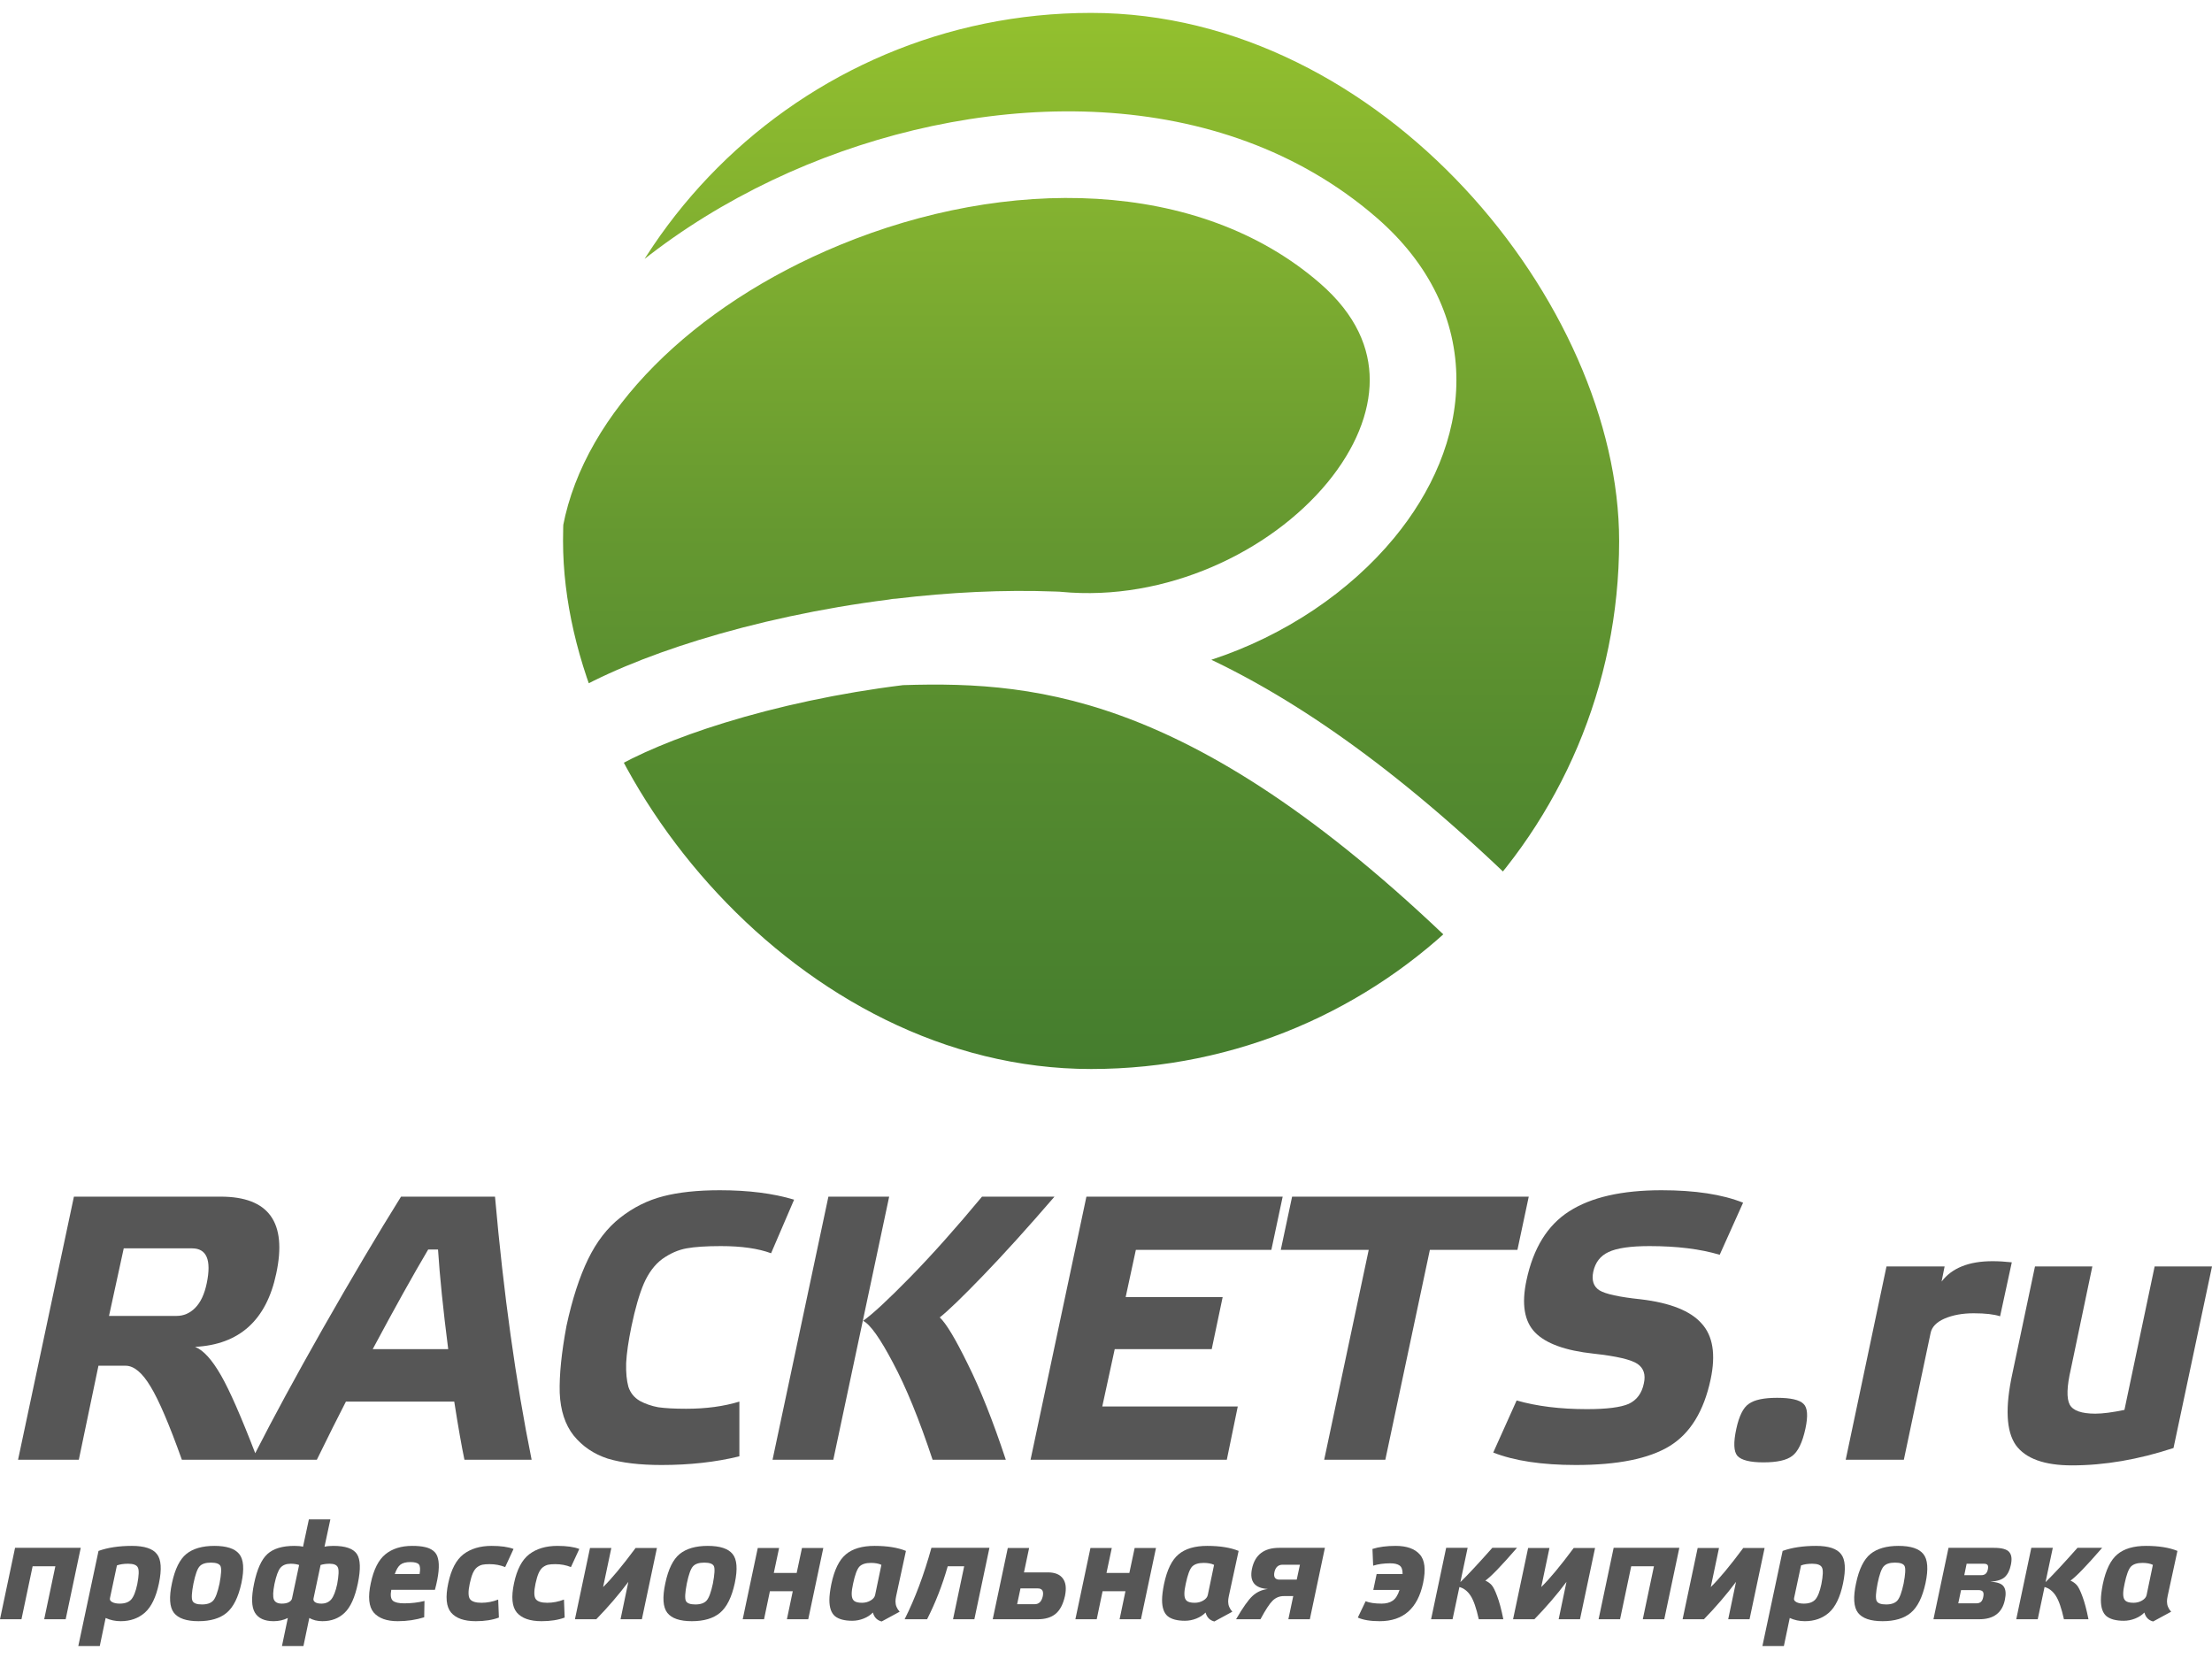 <?xml version="1.0" encoding="UTF-8"?> <svg xmlns="http://www.w3.org/2000/svg" width="1200" height="900" viewBox="0 0 1200 900" fill="none"><path fill-rule="evenodd" clip-rule="evenodd" d="M71.529 838.635C78.337 838.635 82.876 840.123 85.145 843.099C87.465 846.024 87.819 851.344 86.205 859.061C84.641 866.474 82.094 871.744 78.564 874.871C75.034 877.947 70.671 879.486 65.477 879.486C62.552 879.486 59.829 878.905 57.307 877.746L54.13 892.951H42.48L53.449 841.359C58.542 839.543 64.569 838.635 71.529 838.635ZM69.486 848.318C67.116 848.318 65.099 848.621 63.434 849.226L59.652 867.004C59.45 867.861 59.854 868.567 60.862 869.122C61.871 869.676 63.233 869.954 64.948 869.954C67.721 869.954 69.789 869.223 71.15 867.76C72.512 866.247 73.622 863.448 74.479 859.363C75.387 854.673 75.488 851.672 74.782 850.361C74.126 848.999 72.361 848.318 69.486 848.318Z" fill="#565656"></path><path fill-rule="evenodd" clip-rule="evenodd" d="M176.041 839.089C177.251 838.787 178.865 838.635 180.883 838.635C187.388 838.635 191.625 840.098 193.592 843.023C195.559 845.948 195.735 851.294 194.121 859.061C192.558 866.524 190.188 871.795 187.01 874.871C183.833 877.947 179.799 879.486 174.907 879.486C172.183 879.486 169.813 878.906 167.796 877.746L164.618 892.951H152.968L156.146 877.746C153.826 878.906 151.253 879.486 148.429 879.486C143.537 879.486 140.159 877.947 138.293 874.871C136.427 871.795 136.275 866.525 137.839 859.061C139.453 851.294 141.873 845.948 145.101 843.023C148.328 840.098 153.195 838.635 159.701 838.635C161.718 838.635 163.282 838.787 164.391 839.089L167.569 824.262H179.219L176.041 839.089ZM157.659 848.318C155.238 848.318 153.397 849.05 152.136 850.512C150.926 851.924 149.841 854.875 148.883 859.363C148.076 863.448 147.976 866.247 148.581 867.76C149.236 869.223 150.674 869.954 152.893 869.954C154.456 869.954 155.717 869.702 156.675 869.198C157.684 868.643 158.264 867.962 158.415 867.155L162.273 848.999C160.962 848.545 159.424 848.318 157.659 848.318ZM178.84 848.318C177.075 848.318 175.436 848.545 173.923 848.999L170.065 867.231C169.914 868.037 170.216 868.693 170.973 869.198C171.729 869.702 172.864 869.954 174.377 869.954C176.596 869.954 178.361 869.197 179.673 867.685C180.984 866.121 182.068 863.347 182.925 859.363C183.782 854.673 183.909 851.672 183.304 850.361C182.749 848.999 181.261 848.318 178.84 848.318Z" fill="#565656"></path><path fill-rule="evenodd" clip-rule="evenodd" d="M985.151 838.635C991.959 838.635 996.498 840.123 998.768 843.099C1001.09 846.024 1001.44 851.345 999.827 859.061C998.264 866.474 995.717 871.744 992.186 874.871C988.656 877.947 984.294 879.486 979.099 879.486C976.174 879.486 973.451 878.906 970.929 877.746L967.752 892.951H956.102L967.071 841.359C972.165 839.543 978.191 838.635 985.151 838.635ZM983.109 848.318C980.738 848.318 978.721 848.621 977.057 849.226L973.274 867.004C973.072 867.861 973.476 868.567 974.485 869.122C975.493 869.676 976.855 869.954 978.57 869.954C981.343 869.954 983.411 869.223 984.773 867.76C986.134 866.247 987.244 863.448 988.101 859.363C989.009 854.673 989.11 851.672 988.404 850.361C987.748 848.999 985.983 848.318 983.109 848.318Z" fill="#565656"></path><path fill-rule="evenodd" clip-rule="evenodd" d="M474.447 838.635C481.306 838.635 486.98 839.543 491.468 841.359L486.173 865.793C485.921 866.953 485.795 867.962 485.795 868.819C485.795 870.836 486.551 872.677 488.064 874.342L478.305 879.637C475.834 879.032 474.246 877.418 473.54 874.795C472.229 876.157 470.564 877.242 468.547 878.048C466.53 878.855 464.462 879.259 462.343 879.259C458.158 879.259 455.031 878.426 452.963 876.762C450.946 875.047 449.937 872.122 449.937 867.987C449.937 865.768 450.29 862.893 450.996 859.363C452.61 851.647 455.233 846.276 458.864 843.25C462.495 840.173 467.69 838.635 474.447 838.635ZM472.48 847.865C469.606 847.865 467.513 848.545 466.202 849.907C464.941 851.269 463.806 854.345 462.797 859.136C462.293 861.355 462.041 863.221 462.041 864.734C462.041 866.499 462.47 867.735 463.327 868.441C464.184 869.147 465.622 869.5 467.639 869.5C469.354 869.5 470.892 869.096 472.254 868.29C473.666 867.483 474.498 866.474 474.75 865.264L478.154 848.924C476.692 848.218 474.8 847.865 472.48 847.865Z" fill="#565656"></path><path fill-rule="evenodd" clip-rule="evenodd" d="M654.926 838.635C661.785 838.635 667.459 839.543 671.947 841.359L666.652 865.793C666.399 866.953 666.273 867.962 666.273 868.819C666.273 870.836 667.03 872.677 668.543 874.342L658.784 879.637C656.313 879.032 654.725 877.418 654.018 874.795C652.707 876.157 651.043 877.242 649.026 878.048C647.008 878.855 644.94 879.259 642.822 879.259C638.636 879.259 635.509 878.426 633.442 876.762C631.425 875.047 630.416 872.122 630.416 867.987C630.416 865.768 630.769 862.893 631.475 859.363C633.089 851.647 635.711 846.276 639.343 843.25C642.974 840.173 648.168 838.635 654.926 838.635ZM652.959 847.865C650.085 847.865 647.992 848.545 646.681 849.907C645.42 851.269 644.285 854.345 643.276 859.136C642.772 861.355 642.52 863.221 642.52 864.734C642.52 866.499 642.948 867.735 643.806 868.441C644.663 869.147 646.1 869.5 648.118 869.5C649.832 869.5 651.371 869.096 652.732 868.29C654.145 867.483 654.976 866.474 655.229 865.264L658.633 848.924C657.17 848.218 655.279 847.865 652.959 847.865Z" fill="#565656"></path><path fill-rule="evenodd" clip-rule="evenodd" d="M1164.23 838.635C1171.08 838.635 1176.76 839.543 1181.25 841.359L1175.95 865.793C1175.7 866.953 1175.57 867.962 1175.57 868.819C1175.57 870.836 1176.33 872.677 1177.84 874.342L1168.08 879.637C1165.61 879.032 1164.02 877.418 1163.32 874.795C1162.01 876.157 1160.34 877.242 1158.33 878.048C1156.31 878.855 1154.24 879.259 1152.12 879.259C1147.94 879.259 1144.81 878.426 1142.74 876.762C1140.72 875.047 1139.72 872.122 1139.72 867.987C1139.72 865.768 1140.07 862.893 1140.77 859.363C1142.39 851.647 1145.01 846.276 1148.64 843.25C1152.27 840.173 1157.47 838.635 1164.23 838.635ZM1162.26 847.865C1159.38 847.865 1157.29 848.545 1155.98 849.907C1154.72 851.269 1153.58 854.345 1152.58 859.136C1152.07 861.355 1151.82 863.221 1151.82 864.734C1151.82 866.499 1152.25 867.735 1153.11 868.441C1153.96 869.147 1155.4 869.5 1157.42 869.5C1159.13 869.5 1160.67 869.096 1162.03 868.29C1163.44 867.483 1164.28 866.474 1164.53 865.264L1167.93 848.924C1166.47 848.218 1164.58 847.865 1162.26 847.865Z" fill="#565656"></path><path fill-rule="evenodd" clip-rule="evenodd" d="M116.291 838.635C122.897 838.635 127.386 840.098 129.756 843.023C132.177 845.948 132.58 851.218 130.966 858.834C129.302 866.499 126.629 871.87 122.948 874.947C119.317 877.973 114.223 879.486 107.667 879.486C101.161 879.486 96.723 877.973 94.352 874.947C91.982 871.87 91.629 866.499 93.293 858.834C94.907 851.218 97.504 845.948 101.085 843.023C104.716 840.098 109.785 838.635 116.291 838.635ZM114.399 847.713C111.525 847.713 109.482 848.394 108.272 849.756C107.061 851.067 105.952 854.169 104.943 859.061C103.985 863.952 103.809 867.079 104.414 868.441C105.019 869.752 106.734 870.408 109.558 870.408C112.382 870.408 114.424 869.702 115.685 868.29C116.946 866.877 118.081 863.801 119.09 859.061C120.048 854.017 120.224 850.865 119.619 849.604C119.014 848.343 117.274 847.713 114.399 847.713Z" fill="#565656"></path><path fill-rule="evenodd" clip-rule="evenodd" d="M223.62 838.635C226.343 838.635 228.587 838.837 230.352 839.241C232.168 839.594 233.731 840.274 235.043 841.283C236.354 842.292 237.211 843.704 237.615 845.519C238.068 847.284 238.17 849.554 237.917 852.328C237.665 855.101 237.01 858.48 235.95 862.465H212.272C211.717 865.39 211.995 867.356 213.105 868.365C214.214 869.323 216.282 869.803 219.308 869.803C223.191 869.803 226.847 869.374 230.277 868.517L230.126 877.368C225.637 878.78 220.846 879.486 215.752 879.486C209.801 879.486 205.464 877.922 202.741 874.795C200.068 871.618 199.538 866.298 201.152 858.834C202.715 851.42 205.363 846.2 209.095 843.174C212.827 840.148 217.669 838.635 223.62 838.635ZM222.636 847.411C220.215 847.411 218.4 847.89 217.19 848.848C216.03 849.755 215.021 851.445 214.164 853.916H227.629C228.083 851.294 227.957 849.554 227.251 848.697C226.545 847.839 225.006 847.411 222.636 847.411Z" fill="#565656"></path><path d="M266.714 838.635C271.707 838.635 275.666 839.19 278.591 840.3L274.052 850.134C271.429 849.075 268.605 848.545 265.579 848.545C263.966 848.545 262.679 848.646 261.721 848.848C260.763 849.049 259.805 849.504 258.847 850.21C257.939 850.916 257.157 852 256.501 853.463C255.896 854.875 255.342 856.741 254.837 859.061C253.93 863.347 253.98 866.171 254.988 867.533C255.997 868.844 258.065 869.5 261.192 869.5C264.268 869.5 267.294 868.92 270.27 867.76L270.648 877.519C267.168 878.83 262.982 879.486 258.09 879.486C251.837 879.486 247.373 877.922 244.7 874.795C242.078 871.669 241.574 866.348 243.187 858.834C244.751 851.42 247.499 846.2 251.433 843.174C255.417 840.148 260.511 838.635 266.714 838.635Z" fill="#565656"></path><path d="M302.396 838.635C307.389 838.635 311.348 839.19 314.273 840.3L309.734 850.134C307.112 849.075 304.287 848.545 301.261 848.545C299.647 848.545 298.361 848.646 297.403 848.848C296.445 849.049 295.487 849.504 294.529 850.21C293.621 850.916 292.839 852 292.184 853.463C291.578 854.875 291.024 856.741 290.519 859.061C289.611 863.347 289.662 866.171 290.671 867.533C291.679 868.844 293.747 869.5 296.874 869.5C299.95 869.5 302.976 868.92 305.952 867.76L306.33 877.519C302.85 878.83 298.664 879.486 293.772 879.486C287.519 879.486 283.055 877.922 280.382 874.795C277.76 871.669 277.255 866.348 278.869 858.834C280.433 851.42 283.181 846.2 287.115 843.174C291.099 840.148 296.193 838.635 302.396 838.635Z" fill="#565656"></path><path fill-rule="evenodd" clip-rule="evenodd" d="M383.942 838.635C390.549 838.635 395.038 840.098 397.408 843.023C399.829 845.948 400.232 851.218 398.618 858.834C396.954 866.499 394.281 871.87 390.6 874.947C386.969 877.973 381.875 879.486 375.318 879.486C368.813 879.486 364.375 877.973 362.004 874.947C359.634 871.87 359.281 866.499 360.945 858.834C362.559 851.218 365.156 845.948 368.737 843.023C372.368 840.098 377.437 838.635 383.942 838.635ZM382.051 847.713C379.177 847.713 377.134 848.394 375.924 849.756C374.713 851.067 373.604 854.169 372.595 859.061C371.637 863.952 371.461 867.079 372.066 868.441C372.671 869.752 374.386 870.408 377.21 870.408C380.034 870.408 382.077 869.702 383.337 868.29C384.598 866.877 385.733 863.801 386.741 859.061C387.7 854.017 387.876 850.865 387.271 849.604C386.666 848.343 384.926 847.713 382.051 847.713Z" fill="#565656"></path><path d="M757.111 838.635C763.112 838.635 767.474 840.173 770.198 843.25C772.971 846.276 773.577 851.47 772.014 858.834C769.088 872.602 761.246 879.486 748.487 879.486C743.443 879.486 739.484 878.83 736.61 877.519L740.846 868.668C742.964 869.525 745.864 869.954 749.546 869.954C751.966 869.954 753.959 869.424 755.522 868.365C757.085 867.306 758.321 865.364 759.229 862.54H745.007L746.822 853.916H760.893C760.943 851.647 760.414 850.109 759.304 849.302C758.195 848.495 756.505 848.091 754.236 848.091C750.706 848.091 747.604 848.52 744.931 849.377L744.553 840.3C747.982 839.19 752.168 838.635 757.111 838.635Z" fill="#565656"></path><path fill-rule="evenodd" clip-rule="evenodd" d="M1029.91 838.635C1036.52 838.635 1041.01 840.098 1043.38 843.023C1045.8 845.948 1046.2 851.218 1044.59 858.834C1042.92 866.499 1040.25 871.87 1036.57 874.947C1032.94 877.973 1027.84 879.486 1021.29 879.486C1014.78 879.486 1010.34 877.973 1007.97 874.947C1005.6 871.87 1005.25 866.499 1006.92 858.834C1008.53 851.218 1011.13 845.948 1014.71 843.023C1018.34 840.098 1023.41 838.635 1029.91 838.635ZM1028.02 847.713C1025.15 847.713 1023.1 848.394 1021.89 849.756C1020.68 851.067 1019.57 854.169 1018.57 859.061C1017.61 863.952 1017.43 867.079 1018.04 868.441C1018.64 869.752 1020.36 870.408 1023.18 870.408C1026 870.408 1028.05 869.702 1029.31 868.29C1030.57 866.877 1031.7 863.801 1032.71 859.061C1033.67 854.017 1033.85 850.865 1033.24 849.604C1032.64 848.343 1030.9 847.713 1028.02 847.713Z" fill="#565656"></path><path d="M35.63 878.427H23.98L30.032 849.68H17.702L11.65 878.427H0L8.17 839.694H43.8L35.63 878.427Z" fill="#565656"></path><path d="M327.185 860.952C331.673 856.614 337.549 849.554 344.811 839.77H356.385L348.215 878.427H336.641L340.877 858.153C335.834 864.911 330.034 871.669 323.478 878.427H311.904L320.074 839.77H331.648L327.185 860.952Z" fill="#565656"></path><path d="M419.788 853.311H432.195L435.069 839.77H446.644L438.473 878.427H426.899L430.076 863.221H417.67L414.493 878.427H402.918L411.088 839.77H422.663L419.788 853.311Z" fill="#565656"></path><path d="M528.59 878.427H517.015L523.067 849.68H514.141C511.266 859.817 507.534 869.399 502.945 878.427H490.765C496.414 867.18 501.255 854.269 505.29 839.694H536.76L528.59 878.427Z" fill="#565656"></path><path fill-rule="evenodd" clip-rule="evenodd" d="M555.5 853.009H568.436C572.269 853.009 574.992 854.118 576.606 856.337C578.22 858.506 578.598 861.658 577.741 865.793C576.732 870.332 575.017 873.585 572.597 875.552C570.226 877.468 567.049 878.427 563.065 878.427H538.555L546.725 839.77H558.299L555.5 853.009ZM551.793 870.257H561.401C563.62 870.256 565.057 868.819 565.713 865.945C566.267 863.12 565.359 861.708 562.989 861.708H553.609L551.793 870.257Z" fill="#565656"></path><path d="M600.267 853.311H612.673L615.548 839.77H627.122L618.952 878.427H607.378L610.555 863.221H598.149L594.972 878.427H583.397L591.567 839.77H603.142L600.267 853.311Z" fill="#565656"></path><path fill-rule="evenodd" clip-rule="evenodd" d="M710.581 878.427H698.931L701.579 865.869H696.435C694.115 865.869 692.097 866.701 690.383 868.365C688.719 869.979 686.525 873.333 683.801 878.427H670.563C674.194 872.173 677.144 867.987 679.414 865.869C681.734 863.7 684.533 862.414 687.811 862.011C680.649 861.607 677.775 857.951 679.187 851.042C680.801 843.477 685.718 839.694 693.938 839.694H718.751L710.581 878.427ZM695.83 848.848C693.459 848.848 691.971 850.184 691.366 852.857C690.812 855.58 691.745 856.942 694.165 856.942H703.47L705.21 848.848H695.83Z" fill="#565656"></path><path d="M792.247 858.304C796.332 854.32 802.107 848.116 809.571 839.694H822.96C814.538 849.428 808.814 855.353 805.788 857.472C807.15 858.077 808.285 858.884 809.192 859.893C810.1 860.901 811.109 862.919 812.218 865.945C813.378 868.97 814.488 873.131 815.547 878.427H802.233C800.871 872.324 799.383 868.063 797.77 865.642C796.156 863.171 794.138 861.607 791.718 860.952L788.011 878.427H776.361L784.531 839.694H796.181L792.247 858.304Z" fill="#565656"></path><path d="M836.115 860.952C840.604 856.614 846.479 849.554 853.741 839.77H865.316L857.145 878.427H845.571L849.807 858.153C844.764 864.911 838.965 871.669 832.408 878.427H820.834L829.004 839.77H840.578L836.115 860.952Z" fill="#565656"></path><path d="M902.859 878.427H891.209L897.261 849.68H884.93L878.878 878.427H867.228L875.398 839.694H911.029L902.859 878.427Z" fill="#565656"></path><path d="M928.091 860.952C932.579 856.614 938.454 849.554 945.717 839.77H957.291L949.121 878.427H937.547L941.783 858.153C936.74 864.911 930.94 871.669 924.384 878.427H912.809L920.979 839.77H932.554L928.091 860.952Z" fill="#565656"></path><path fill-rule="evenodd" clip-rule="evenodd" d="M1081.72 839.694C1085.96 839.694 1088.71 840.451 1089.97 841.964C1091.28 843.426 1091.58 845.771 1090.87 848.999C1090.27 851.924 1089.16 854.118 1087.55 855.581C1085.98 856.993 1083.36 857.825 1079.68 858.077C1083.51 858.228 1085.96 859.111 1087.02 860.725C1088.13 862.288 1088.33 864.709 1087.62 867.987C1086.16 874.947 1081.54 878.427 1073.78 878.427H1048.89L1057.06 839.694H1081.72ZM1062.35 869.803H1072.04C1073.15 869.803 1074 869.55 1074.61 869.046C1075.21 868.542 1075.64 867.659 1075.9 866.399C1076.2 864.986 1076.12 864.003 1075.67 863.448C1075.21 862.893 1074.41 862.616 1073.25 862.616H1063.87L1062.35 869.803ZM1065.61 854.522H1074.91C1076.83 854.522 1077.99 853.488 1078.39 851.42C1078.64 850.26 1078.59 849.453 1078.24 848.999C1077.89 848.545 1077.21 848.318 1076.2 848.318H1066.89L1065.61 854.522Z" fill="#565656"></path><path d="M1109.69 858.304C1113.78 854.32 1119.55 848.116 1127.02 839.694H1140.4C1131.98 849.428 1126.26 855.353 1123.23 857.472C1124.59 858.077 1125.73 858.884 1126.64 859.893C1127.54 860.901 1128.55 862.919 1129.66 865.945C1130.82 868.97 1131.93 873.131 1132.99 878.427H1119.68C1118.32 872.324 1116.83 868.063 1115.21 865.642C1113.6 863.171 1111.58 861.607 1109.16 860.952L1105.46 878.427H1093.81L1101.98 839.694H1113.63L1109.69 858.304Z" fill="#565656"></path><path d="M1123.42 742.748C1121.24 752.167 1121.03 758.583 1122.81 761.995C1124.58 765.271 1129.22 766.909 1136.73 766.909C1140.69 766.909 1145.95 766.227 1152.5 764.862L1168.88 687.055H1200L1179.12 785.542C1160.01 791.821 1141.65 794.96 1124.04 794.96C1109.02 794.96 1098.85 791.275 1093.53 783.904C1088.34 776.396 1087.73 763.497 1091.69 745.205L1103.97 687.055H1135.09L1123.42 742.748Z" fill="#565656"></path><path d="M390.461 645.695C406.022 645.695 419.468 647.402 430.797 650.814L418.307 679.889C411.346 677.296 402.268 675.999 391.075 675.999C383.158 675.999 376.947 676.408 372.442 677.227C367.938 678.046 363.57 679.957 359.338 682.96C355.243 685.963 351.899 690.4 349.305 696.269C346.848 702.002 344.596 709.783 342.548 719.611C340.91 727.528 339.955 734.149 339.682 739.472C339.546 744.659 339.955 748.959 340.91 752.372C342.002 755.648 344.05 758.173 347.053 759.948C350.056 761.586 353.4 762.746 357.086 763.429C360.908 763.975 365.959 764.247 372.238 764.247C383.021 764.247 392.645 762.951 401.108 760.357V790.046C388.277 793.186 374.217 794.756 358.929 794.756C347.053 794.756 337.293 793.595 329.649 791.275C322.142 788.818 315.999 784.655 311.221 778.785C306.58 772.915 304.055 765.203 303.645 755.648C303.372 745.956 304.601 733.807 307.331 719.202C310.47 704.732 314.361 692.72 319.002 683.165C323.643 673.61 329.444 666.102 336.406 660.642C343.504 655.046 351.285 651.155 359.748 648.971C368.211 646.787 378.449 645.695 390.461 645.695Z" fill="#565656"></path><path d="M901.396 645.695C919.551 645.695 934.293 647.947 945.623 652.452L932.928 680.708C922.417 677.569 909.723 675.999 894.844 675.999C884.47 675.999 877.03 677.091 872.526 679.275C868.158 681.322 865.428 684.871 864.336 689.922C863.38 694.563 864.472 697.907 867.612 699.955C870.888 702.002 878.395 703.64 890.134 704.869C906.105 706.78 917.094 711.148 923.1 717.973C929.243 724.662 930.881 734.763 928.014 748.277C924.328 765.613 916.889 777.693 905.696 784.518C894.503 791.343 877.576 794.756 854.917 794.756C836.489 794.756 821.542 792.503 810.076 787.999L822.771 759.743C833.691 762.882 846.386 764.452 860.855 764.452C871.639 764.452 879.215 763.497 883.583 761.586C887.951 759.538 890.681 755.852 891.773 750.529C892.865 745.751 891.704 742.202 888.292 739.882C884.879 737.561 876.962 735.718 864.54 734.353C849.252 732.715 838.673 728.893 832.803 722.887C826.934 716.881 825.364 707.462 828.094 694.631C831.78 677.159 839.492 664.669 851.231 657.161C863.107 649.517 879.829 645.695 901.396 645.695Z" fill="#565656"></path><path d="M964.065 758.31C971.436 758.31 976.214 759.402 978.398 761.586C980.582 763.633 980.923 768.138 979.422 775.099C977.784 782.607 975.395 787.521 972.255 789.841C969.252 792.162 964.065 793.323 956.694 793.323C949.459 793.323 944.75 792.162 942.566 789.841C940.518 787.521 940.314 782.607 941.952 775.099C943.453 768.138 945.706 763.633 948.709 761.586C951.712 759.402 956.831 758.31 964.065 758.31Z" fill="#565656"></path><path fill-rule="evenodd" clip-rule="evenodd" d="M119.749 649.176C145.821 649.176 155.854 663.099 149.848 690.946C144.525 716.199 129.851 729.439 105.826 730.668C110.331 732.442 115.04 737.63 119.954 746.229C124.599 754.358 130.769 768.403 138.463 788.363C148.152 769.31 160.32 746.87 174.967 721.044C190.665 693.471 204.861 669.515 217.556 649.176H268.54C273.181 701.729 279.801 749.3 288.401 791.889H251.955C250.453 784.791 248.61 774.28 246.426 760.357H187.662C183.294 768.82 178.039 779.331 171.896 791.889H98.66C91.835 772.779 86.17 759.538 81.665 752.167C77.161 744.659 72.656 740.906 68.152 740.906H53.409L42.762 791.889H9.797L40.1 649.176H119.749ZM232.298 677.841C223.972 691.901 213.939 709.92 202.2 731.896H243.15C240.42 710.602 238.577 692.584 237.622 677.841H232.298ZM59.142 713.878H95.793C99.615 713.878 102.96 712.445 105.826 709.578C108.829 706.575 110.945 702.071 112.174 696.065C114.767 683.506 112.105 677.227 104.188 677.227H67.128L59.142 713.878Z" fill="#565656"></path><path d="M452.069 791.889H419.104L449.408 649.176H482.373L452.069 791.889Z" fill="#565656"></path><path d="M572.055 649.176C557.586 665.966 544.686 680.23 533.356 691.97C522.163 703.572 514.314 711.148 509.81 714.697C513.222 717.837 518.273 726.231 524.961 739.882C531.787 753.532 538.68 770.868 545.642 791.889H505.92C498.685 770.049 491.518 752.508 484.42 739.267C477.459 726.027 472.067 718.451 468.245 716.54C473.432 712.854 481.963 704.937 493.839 692.788C505.715 680.64 518.683 666.102 532.742 649.176H572.055Z" fill="#565656"></path><path d="M689.705 678.046H616.199L610.67 703.64H663.292L657.354 731.896H604.732L597.975 763.019H671.482L665.544 791.889H559.072L589.376 649.176H695.847L689.705 678.046Z" fill="#565656"></path><path d="M823.199 678.046H775.696L751.536 791.889H718.366L742.527 678.046H694.819L700.962 649.176H829.342L823.199 678.046Z" fill="#565656"></path><path d="M1080.94 684.189C1084.22 684.189 1087.7 684.394 1091.39 684.803L1085.04 714.083C1081.76 712.991 1076.99 712.445 1070.71 712.445C1064.7 712.445 1059.44 713.4 1054.94 715.311C1050.57 717.222 1048.05 719.816 1047.36 723.092L1032.83 791.889H1001.29L1023.41 687.055H1054.94L1053.3 695.246C1058.9 687.874 1068.11 684.189 1080.94 684.189Z" fill="#565656"></path><g clip-path="url(#clip0_4253_157)"><path d="M878.376 579.931H305.445V445.402C308.684 442.222 311.034 438.078 311.998 433.317C312.178 432.983 312.862 431.81 314.792 429.828C317.91 426.628 323.002 422.65 330.456 418.198C345.326 409.317 366.791 400.202 392.855 392.157C421.858 383.204 455.382 375.933 489.891 371.683C528.16 370.443 568.445 372.271 617.206 391.727C667.217 411.684 727.838 450.892 804.268 527.694C813.427 536.897 828.312 536.933 837.515 527.775C846.718 518.616 846.754 503.732 837.596 494.529C768.324 424.92 709.384 382.824 657.148 357.921C697.181 344.807 732.339 320.851 756.318 291.806C776.592 267.249 790.094 237.539 790.093 206.16C790.093 174.048 775.925 143.279 746.645 117.951C662.132 44.845 536.939 48.472 437.578 89.481C386.827 110.427 339.161 142.757 305.445 183.024V7H878.376V579.931Z" fill="url(#paint0_linear_4253_157)"></path><path d="M455.516 132.942C546.027 95.586 650.048 96.559 715.885 153.51C736.006 170.915 743.076 189.169 743.076 206.161C743.076 223.887 735.34 243.365 720.061 261.872C689.169 299.29 632.459 326.528 575.578 321.063L574.943 321.002L574.307 320.976L572.739 320.914C544.288 319.827 514.927 321.329 486.253 324.762C486.25 324.762 486.247 324.762 486.245 324.762C484.832 324.812 483.453 324.985 482.118 325.271C445.351 329.92 409.844 337.706 378.988 347.23C350.783 355.937 325.517 366.383 306.347 377.832C306.046 378.012 305.745 378.192 305.445 378.374V285.367C317.269 223.645 375.863 165.817 455.516 132.942Z" fill="url(#paint1_linear_4253_157)"></path></g><defs><linearGradient id="paint0_linear_4253_157" x1="591.911" y1="7" x2="591.911" y2="579.931" gradientUnits="userSpaceOnUse"><stop stop-color="#93C02E"></stop><stop offset="0.221" stop-color="#80AF30"></stop><stop offset="0.494" stop-color="#659830"></stop><stop offset="0.718" stop-color="#548A2F"></stop><stop offset="1" stop-color="#457D2E"></stop></linearGradient><linearGradient id="paint1_linear_4253_157" x1="591.911" y1="7" x2="591.911" y2="579.931" gradientUnits="userSpaceOnUse"><stop stop-color="#93C02E"></stop><stop offset="0.221" stop-color="#80AF30"></stop><stop offset="0.494" stop-color="#659830"></stop><stop offset="0.718" stop-color="#548A2F"></stop><stop offset="1" stop-color="#457D2E"></stop></linearGradient><clipPath id="clip0_4253_157"><rect x="305.445" y="7" width="572.931" height="572.931" rx="286.465" fill="white"></rect></clipPath></defs></svg> 